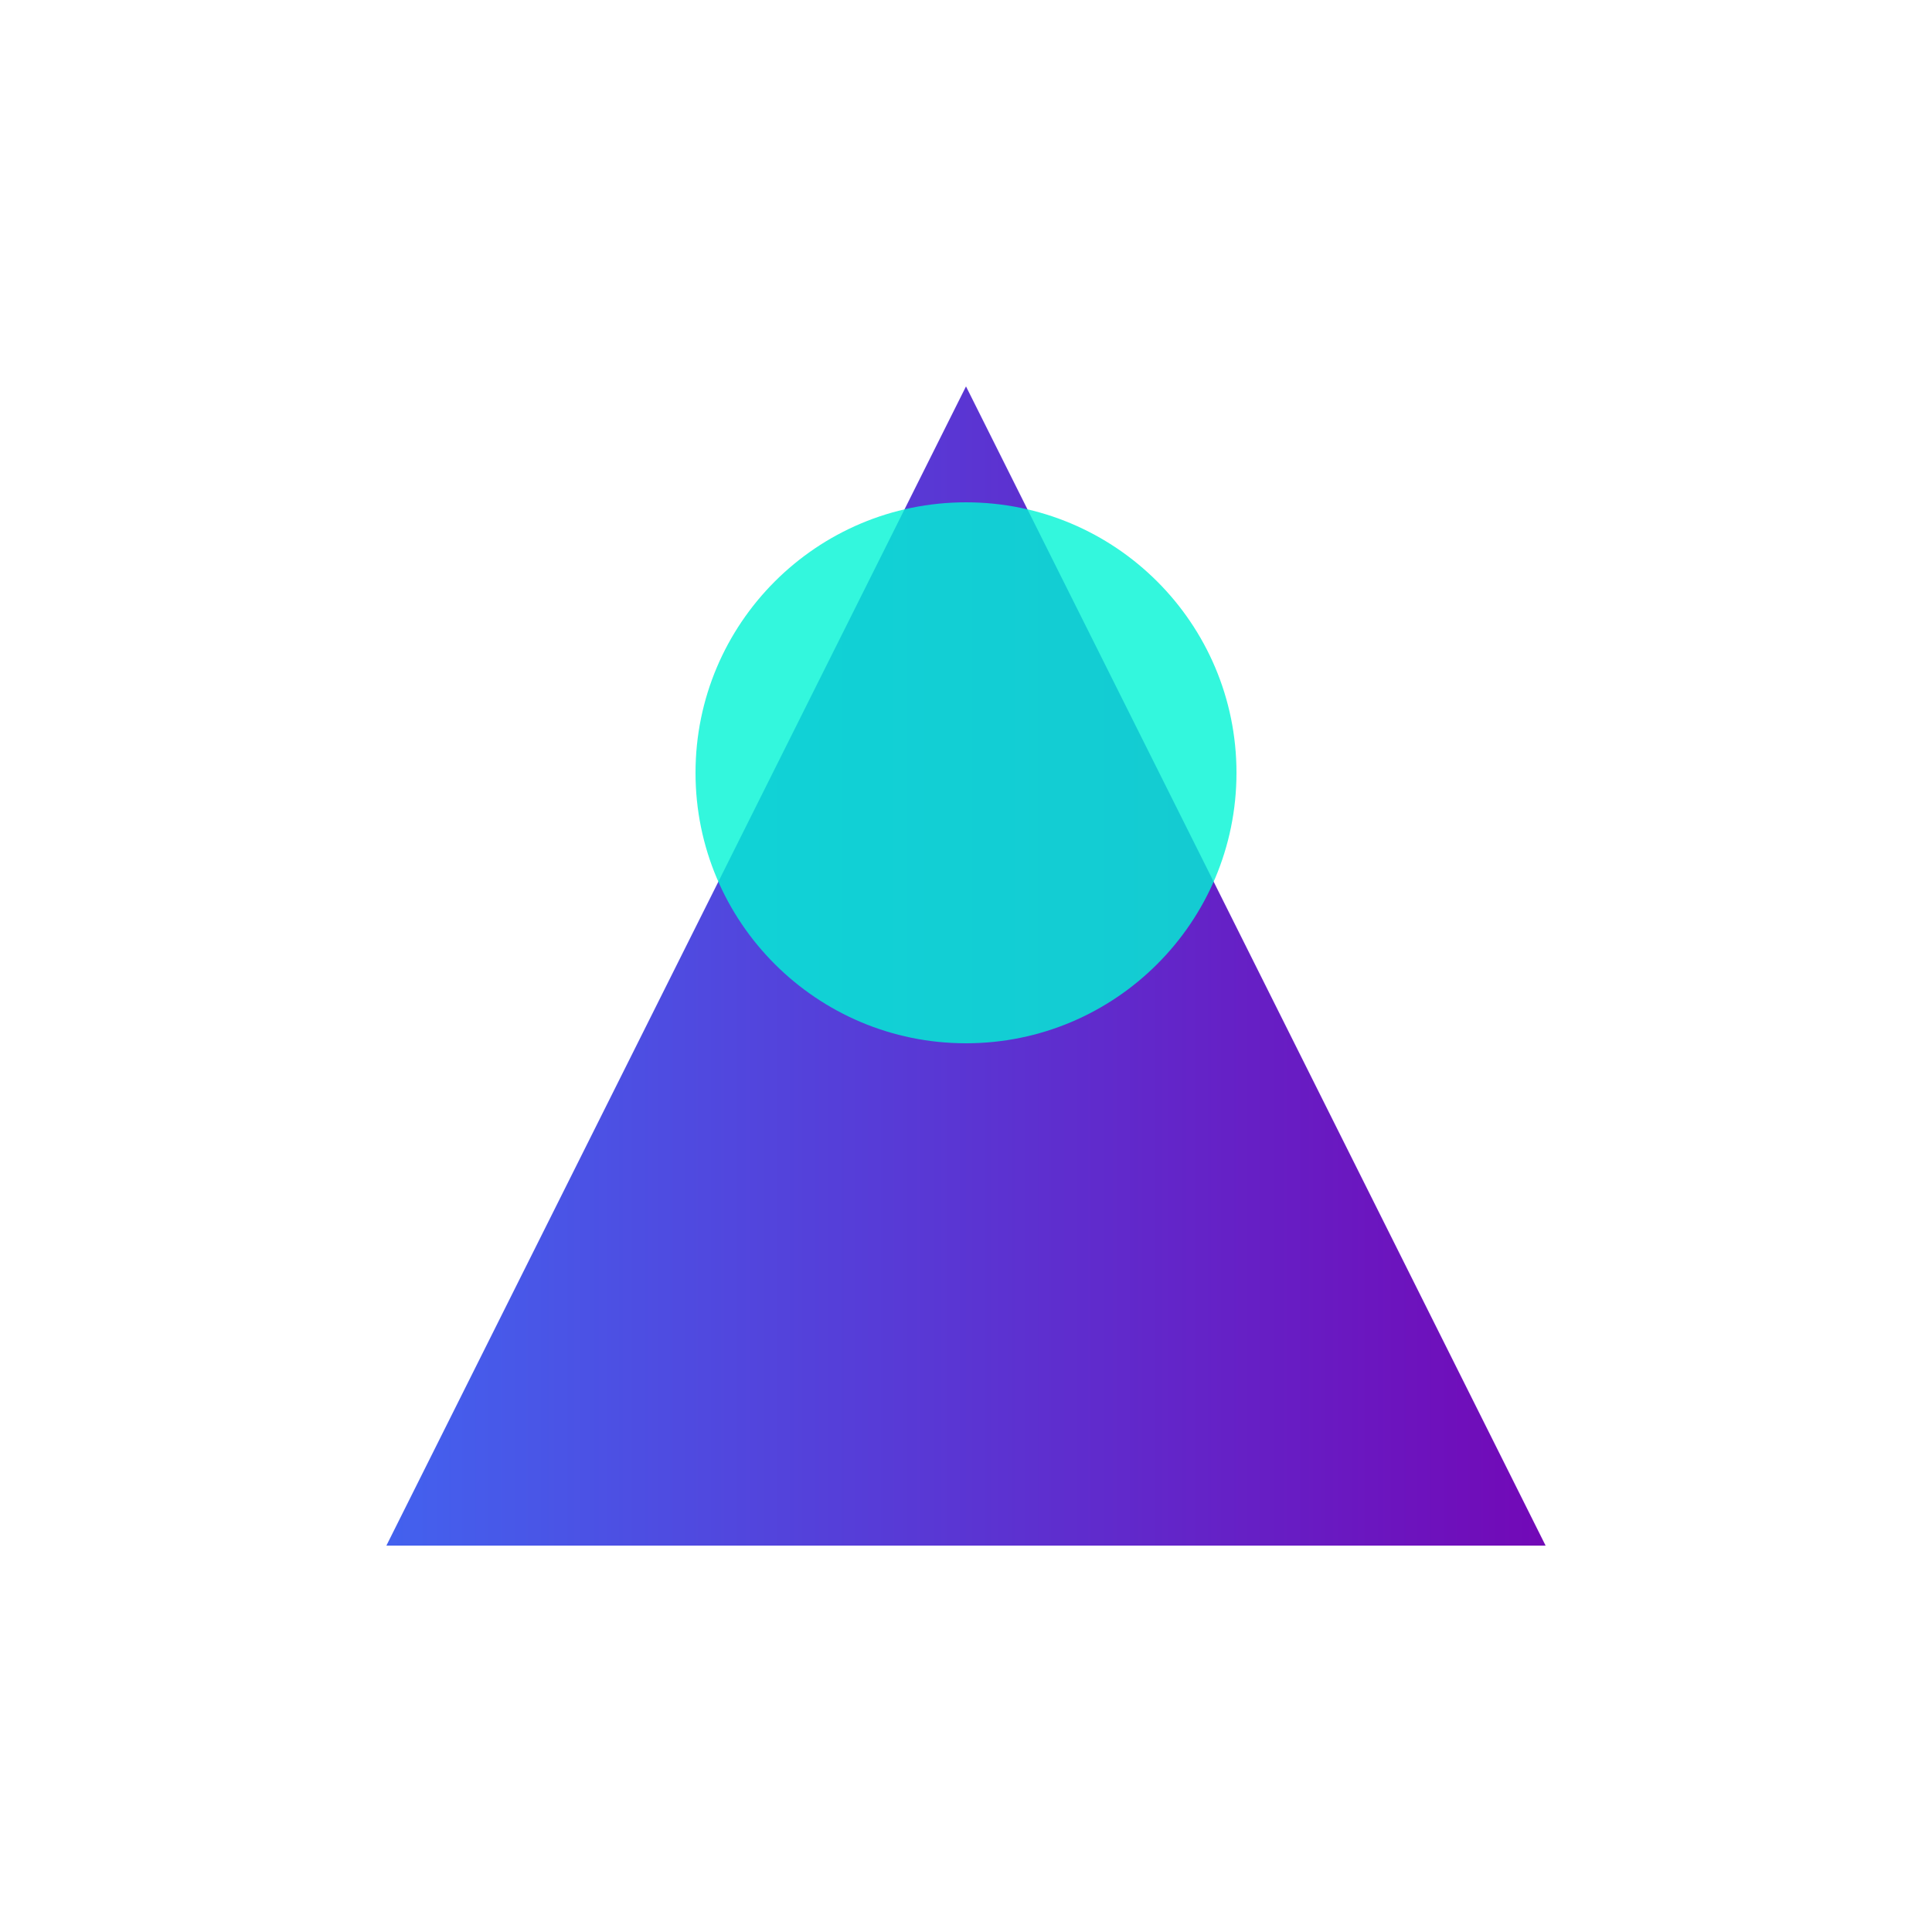 <svg xmlns="http://www.w3.org/2000/svg" viewBox="0 0 50 50">
  <defs>
    <linearGradient id="faviconGradient" x1="0%" y1="0%" x2="100%" y2="0%">
      <stop offset="0%" stop-color="#4361EE" />
      <stop offset="100%" stop-color="#7209B7" />
    </linearGradient>
  </defs>
  <path d="M25,10 L40,40 L10,40 Z" fill="url(#faviconGradient)" />
  <circle cx="25" cy="20" r="7" fill="#00F5D4" opacity="0.8" />
</svg>